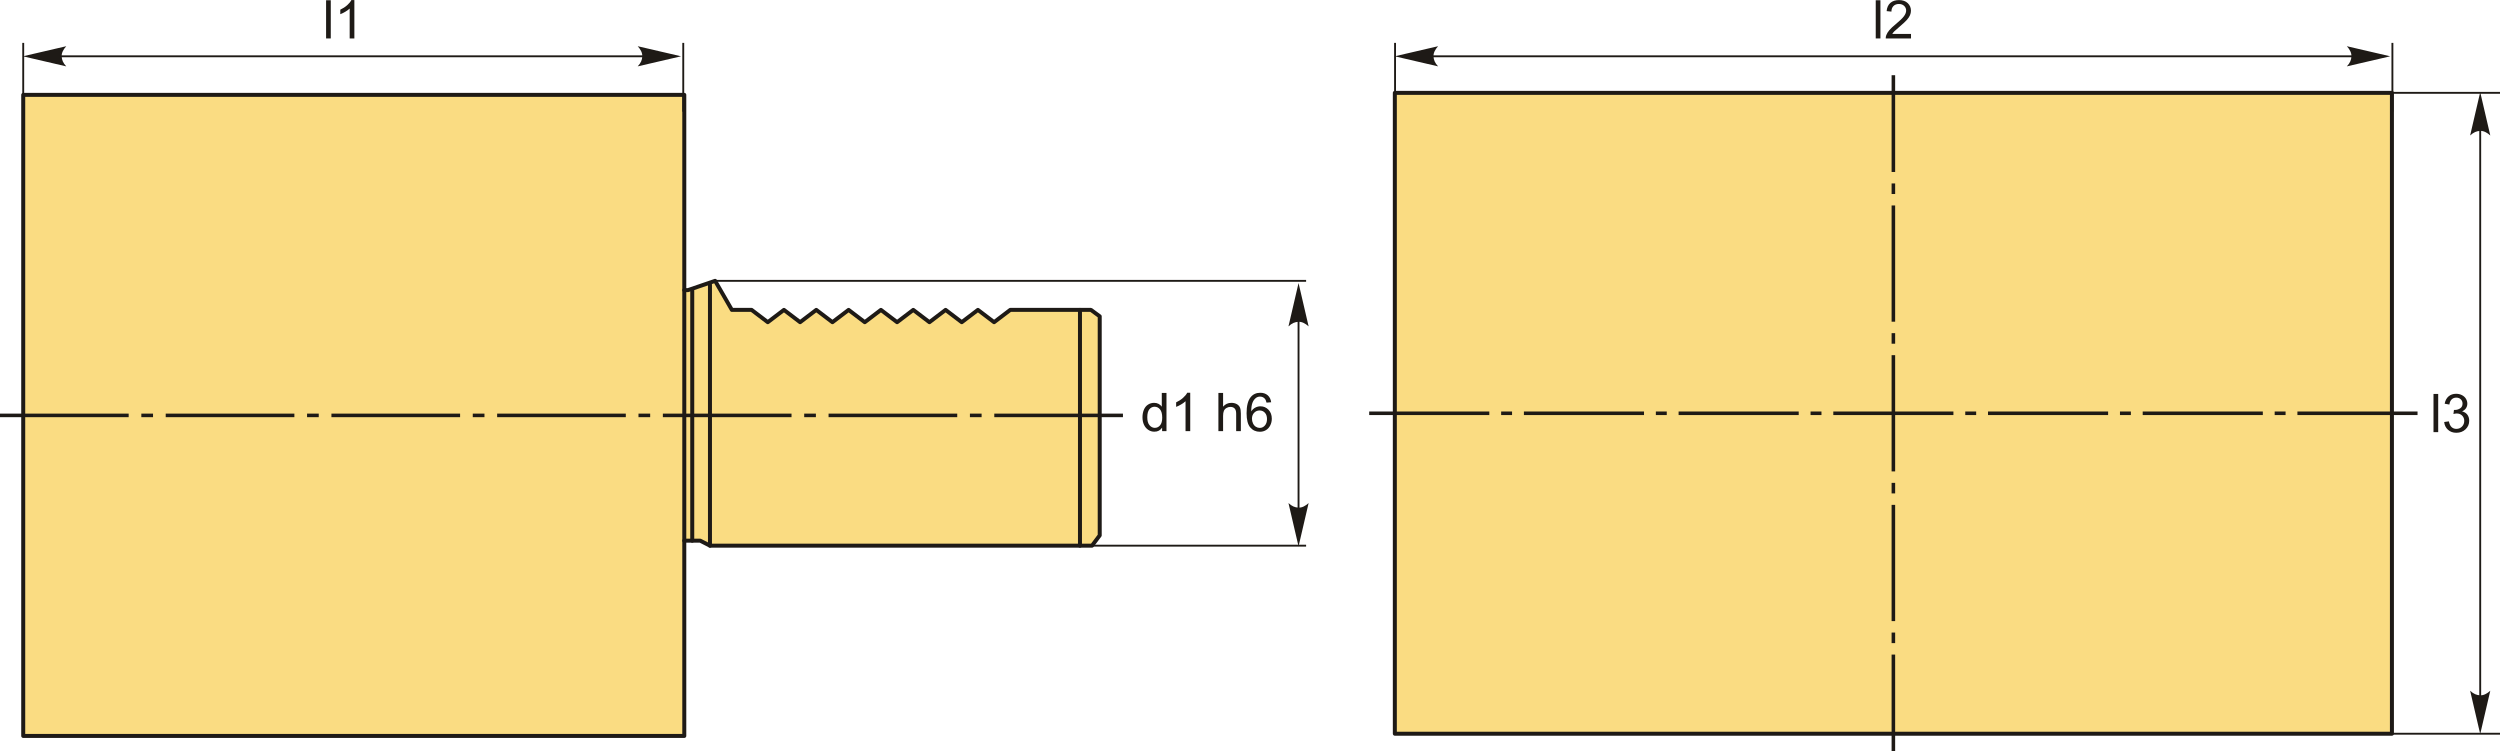 <?xml version="1.0" encoding="UTF-8"?>
<!DOCTYPE svg PUBLIC "-//W3C//DTD SVG 1.1//EN" "http://www.w3.org/Graphics/SVG/1.1/DTD/svg11.dtd">
<!-- Creator: CorelDRAW 2018 (64-Bit) -->
<svg xmlns="http://www.w3.org/2000/svg" xml:space="preserve" width="3124px" height="939px" version="1.1" style="shape-rendering:geometricPrecision; text-rendering:geometricPrecision; image-rendering:optimizeQuality; fill-rule:evenodd; clip-rule:evenodd"
viewBox="0 0 3124 938.78"
 xmlns:xlink="http://www.w3.org/1999/xlink">
 <defs>
  <style type="text/css">
   <![CDATA[
    .str1 {stroke:#1E1A16;stroke-width:2.36;stroke-miterlimit:22.926}
    .str0 {stroke:#1E1A16;stroke-width:5;stroke-linecap:round;stroke-linejoin:round;stroke-miterlimit:22.926}
    .fil1 {fill:none}
    .fil2 {fill:#1E1A16}
    .fil0 {fill:#FADC82}
    .fil4 {fill:#1E1A16;fill-rule:nonzero}
    .fil3 {fill:#1E1A16;fill-rule:nonzero}
   ]]>
  </style>
 </defs>
 <g id="Layer_x0020_1">
  <g id="_2864793826192">
   <g>
    <polygon class="fil0 str0" points="29.02,118.42 855.09,118.42 855.09,362.42 859.73,362.42 893.6,350.84 914.55,387.14 939.22,387.14 959.42,402.49 979.62,387.14 999.82,402.49 1020.02,387.14 1040.22,402.49 1060.42,387.14 1080.62,402.49 1100.81,387.14 1121.02,402.49 1141.22,387.14 1161.42,402.49 1181.61,387.14 1201.81,402.49 1222.01,387.14 1242.21,402.49 1262.41,387.14 1363.29,387.14 1374.21,395.18 1374.21,668.9 1364.58,681.75 887.17,681.75 874.96,675.5 855.09,675.5 855.09,919.51 29.02,919.51 "/>
    <line class="fil1 str0" x1="855.09" y1="675.5" x2="855.09" y2= "362.42" />
    <line class="fil1 str0" x1="865.02" y1="675.5" x2="865.02" y2= "362.92" />
    <line class="fil1 str0" x1="887.17" y1="681.75" x2="887.17" y2= "355.82" />
    <line class="fil1 str0" x1="1349.53" y1="681.75" x2="1349.53" y2= "387.14" />
   </g>
   <path id="ось.cdr" class="fil2" d="M191.23 516.74l-14.61 0 0 4.45 14.61 0 0 -4.45zm-191.23 0l160.78 0 0 4.45 -160.78 0 0 -4.45zm398.3 0l-14.6 0 0 4.45 14.6 0 0 -4.45zm-191.23 0l160.78 0 0 4.45 -160.78 0 0 -4.45zm398.31 0l-14.61 0 0 4.45 14.61 0 0 -4.45zm-191.23 0l160.78 0 0 4.45 -160.78 0 0 -4.45zm398.3 0l-14.6 0 0 4.45 14.6 0 0 -4.45zm-191.23 0l160.78 0 0 4.45 -160.78 0 0 -4.45zm398.31 0l-14.61 0 0 4.45 14.61 0 0 -4.45zm-191.23 0l160.78 0 0 4.45 -160.78 0 0 -4.45zm398.3 0l-14.6 0 0 4.45 14.6 0 0 -4.45zm-191.23 0l160.78 0 0 4.45 -160.78 0 0 -4.45zm207.08 0l160.78 0 0 4.45 -160.78 0 0 -4.45z"/>
   <path id="стрелка.cdr" class="fil3" d="M1622.66 353.57l12.6 54.18c-3.9,-3.54 -8.22,-5.91 -12.59,-5.74 -4.65,0.2 -8.16,1.68 -12.61,5.74l12.6 -54.18z"/>
   <line class="fil1 str1" x1="893.6" y1="350.84" x2="1632.11" y2= "350.84" />
   <line class="fil1 str1" x1="1315.61" y1="681.75" x2="1632.11" y2= "681.75" />
   <path class="fil4" d="M1452.17 538.61l0 -4.39c-2.19,3.41 -5.41,5.12 -9.67,5.12 -2.75,0 -5.28,-0.75 -7.58,-2.27 -2.31,-1.52 -4.1,-3.64 -5.38,-6.35 -1.27,-2.72 -1.9,-5.84 -1.9,-9.38 0,-3.44 0.58,-6.56 1.72,-9.37 1.16,-2.8 2.88,-4.96 5.18,-6.45 2.29,-1.5 4.86,-2.24 7.7,-2.24 2.09,0 3.94,0.44 5.56,1.32 1.63,0.88 2.95,2.04 3.97,3.45l0 -17.17 5.87 0 0 47.73 -5.47 0zm-18.53 -17.25c0,4.42 0.93,7.72 2.81,9.91 1.87,2.19 4.08,3.27 6.62,3.27 2.57,0 4.74,-1.04 6.54,-3.13 1.79,-2.09 2.69,-5.28 2.69,-9.57 0,-4.71 -0.91,-8.17 -2.74,-10.38 -1.82,-2.21 -4.08,-3.31 -6.76,-3.31 -2.61,0 -4.78,1.05 -6.54,3.17 -1.74,2.13 -2.62,5.47 -2.62,10.04z"/>
   <path id="1" class="fil4" d="M1487.31 538.61l-5.86 0 0 -37.35c-1.42,1.35 -3.27,2.7 -5.56,4.04 -2.29,1.35 -4.35,2.36 -6.18,3.02l0 -5.66c3.28,-1.54 6.15,-3.4 8.6,-5.6 2.46,-2.19 4.2,-4.31 5.22,-6.38l3.78 0 0 47.93z"/>
   <path id="2" class="fil4" d="M1522.51 538.61l0 -47.73 5.86 0 0 17.18c2.73,-3.19 6.16,-4.78 10.31,-4.78 2.55,0 4.76,0.5 6.65,1.51 1.88,1.01 3.22,2.4 4.03,4.18 0.81,1.78 1.21,4.36 1.21,7.74l0 21.9 -5.86 0 0 -21.88c0,-2.92 -0.64,-5.05 -1.89,-6.38 -1.27,-1.34 -3.05,-2 -5.36,-2 -1.72,0 -3.34,0.44 -4.86,1.34 -1.53,0.9 -2.6,2.12 -3.26,3.67 -0.64,1.53 -0.97,3.65 -0.97,6.36l0 18.89 -5.86 0z"/>
   <path id="3" class="fil4" d="M1588.45 502.55l-5.8 0.46c-0.52,-2.3 -1.27,-3.97 -2.24,-5.02 -1.58,-1.68 -3.55,-2.51 -5.88,-2.51 -1.88,0 -3.55,0.52 -4.98,1.57 -1.85,1.34 -3.29,3.3 -4.37,5.87 -1.06,2.59 -1.62,6.27 -1.66,11.04 1.41,-2.15 3.14,-3.75 5.18,-4.78 2.05,-1.04 4.18,-1.57 6.43,-1.57 3.91,0 7.24,1.45 10,4.32 2.74,2.88 4.12,6.59 4.12,11.16 0,3 -0.65,5.78 -1.94,8.35 -1.3,2.58 -3.06,4.55 -5.33,5.91 -2.25,1.37 -4.82,2.06 -7.69,2.06 -4.87,0 -8.86,-1.8 -11.95,-5.39 -3.08,-3.59 -4.62,-9.51 -4.62,-17.75 0,-9.22 1.71,-15.93 5.12,-20.12 2.98,-3.65 6.99,-5.47 12.04,-5.47 3.76,0 6.85,1.06 9.25,3.16 2.4,2.1 3.84,5 4.32,8.71zm-24 20.59c0,2.03 0.43,3.96 1.29,5.8 0.85,1.85 2.05,3.25 3.58,4.22 1.53,0.96 3.15,1.45 4.87,1.45 2.5,0 4.64,-1 6.4,-3 1.77,-2 2.66,-4.71 2.66,-8.14 0,-3.3 -0.88,-5.9 -2.62,-7.8 -1.75,-1.9 -3.97,-2.86 -6.67,-2.86 -2.65,0 -4.9,0.96 -6.74,2.86 -1.85,1.9 -2.77,4.39 -2.77,7.47z"/>
   <line class="fil1 str1" x1="1622.66" y1="366.19" x2="1622.66" y2= "667.33" />
   <path id="стрелка.cdr_0" class="fil3" d="M1622.66 682.69l12.6 -54.18c-3.9,3.54 -8.22,5.91 -12.59,5.73 -4.65,-0.2 -8.16,-1.68 -12.61,-5.73l12.6 54.18z"/>
   <path id="стрелка.cdr_1" class="fil3" d="M28.62 70.24l54.18 -12.6c-3.54,3.89 -5.91,8.21 -5.74,12.58 0.2,4.66 1.68,8.17 5.74,12.62l-54.18 -12.6z"/>
   <line class="fil1 str1" x1="57.5" y1="70.24" x2="823.97" y2= "70.24" />
   <path id="стрелка.cdr_2" class="fil3" d="M851.06 70.24l-54.18 -12.6c3.54,3.89 5.91,8.21 5.73,12.58 -0.19,4.66 -1.68,8.17 -5.73,12.62l54.18 -12.6z"/>
   <line class="fil1 str1" x1="29.02" y1="139.43" x2="29.02" y2= "53.47" />
   <line class="fil1 str1" x1="853.8" y1="139.43" x2="853.8" y2= "53.47" />
   <polygon class="fil4" points="407.48,47.93 407.48,0.2 413.34,0.2 413.34,47.93 "/>
   <path id="1" class="fil4" d="M442.82 47.93l-5.87 0 0 -37.35c-1.41,1.35 -3.26,2.7 -5.55,4.04 -2.29,1.34 -4.36,2.36 -6.18,3.02l0 -5.66c3.28,-1.54 6.14,-3.4 8.6,-5.6 2.45,-2.19 4.2,-4.31 5.22,-6.38l3.78 0 0 47.93z"/>
   <rect class="fil0 str0" x="1742.98" y="115.9" width="1245.97" height="800.84"/>
   <path id="ось.cdr_3" class="fil2" d="M1889.47 514.1l-13.63 0 0 4.45 13.63 0 0 -4.45zm-178.52 0l150.1 0 0 4.45 -150.1 0 0 -4.45zm371.84 0l-13.63 0 0 4.45 13.63 0 0 -4.45zm-178.52 0l150.1 0 0 4.45 -150.1 0 0 -4.45zm371.84 0l-13.63 0 0 4.45 13.63 0 0 -4.45zm-178.52 0l150.09 0 0 4.45 -150.09 0 0 -4.45zm371.84 0l-13.63 0 0 4.45 13.63 0 0 -4.45zm-178.52 0l150.09 0 0 4.45 -150.09 0 0 -4.45zm371.84 0l-13.63 0 0 4.45 13.63 0 0 -4.45zm-178.53 0l150.1 0 0 4.45 -150.1 0 0 -4.45zm371.85 0l-13.63 0 0 4.45 13.63 0 0 -4.45zm-178.53 0l150.1 0 0 4.45 -150.1 0 0 -4.45zm193.33 0l150.1 0 0 4.45 -150.1 0 0 -4.45z"/>
   <path id="ось.cdr_4" class="fil2" d="M2363.74 93.87l4.44 0 0 120.93 -4.44 0 0 -120.93zm4.44 844.91l-4.44 0 0 -120.93 4.44 0 0 120.93zm-4.44 -148.44l0 13.19 4.44 0 0 -13.19 -4.44 0zm0 -187.07l0 13.19 4.44 0 0 -13.19 -4.44 0zm0 172.75l0 -145.25 4.44 0 0 145.25 -4.44 0zm0 -359.83l0 13.2 4.44 0 0 -13.2 -4.44 0zm0 172.76l0 -145.25 4.44 0 0 145.25 -4.44 0zm0 -359.83l0 13.2 4.44 0 0 -13.2 -4.44 0zm0 172.76l0 -145.25 4.44 0 0 145.25 -4.44 0z"/>
   <polygon class="fil4" points="3040.9,539.89 3040.9,492.16 3046.77,492.16 3046.77,539.89 "/>
   <path id="1" class="fil4" d="M3054.24 527.22l5.87 -0.8c0.68,3.34 1.81,5.73 3.42,7.2 1.61,1.47 3.59,2.2 5.94,2.2 2.77,0 5.12,-0.95 7.01,-2.86 1.88,-1.92 2.83,-4.28 2.83,-7.1 0,-2.69 -0.88,-4.92 -2.65,-6.67 -1.75,-1.74 -3.98,-2.62 -6.71,-2.62 -1.11,0 -2.49,0.22 -4.14,0.65l0.66 -5.13c0.38,0.04 0.71,0.07 0.94,0.07 2.51,0 4.76,-0.66 6.77,-1.96 2,-1.3 3,-3.3 3,-6 0,-2.14 -0.74,-3.92 -2.19,-5.33 -1.46,-1.41 -3.34,-2.11 -5.64,-2.11 -2.28,0 -4.18,0.72 -5.71,2.16 -1.52,1.45 -2.5,3.62 -2.93,6.5l-5.87 -1.06c0.73,-3.94 2.35,-6.99 4.89,-9.16 2.54,-2.16 5.7,-3.24 9.48,-3.24 2.6,0 5,0.55 7.19,1.68 2.2,1.11 3.88,2.63 5.03,4.55 1.17,1.93 1.74,3.98 1.74,6.15 0,2.05 -0.55,3.92 -1.65,5.61 -1.11,1.68 -2.76,3.03 -4.92,4.03 2.82,0.64 5.01,2 6.57,4.05 1.56,2.05 2.34,4.63 2.34,7.7 0,4.17 -1.52,7.71 -4.56,10.61 -3.04,2.9 -6.89,4.35 -11.53,4.35 -4.19,0 -7.67,-1.26 -10.43,-3.76 -2.78,-2.5 -4.36,-5.73 -4.75,-9.71z"/>
   <path id="стрелка.cdr_5" class="fil3" d="M3099.27 115.02l12.6 54.18c-3.89,-3.55 -8.21,-5.92 -12.58,-5.74 -4.66,0.2 -8.17,1.68 -12.62,5.74l12.6 -54.18z"/>
   <line class="fil1 str1" x1="3099.27" y1="134.12" x2="3099.27" y2= "899.62" />
   <path id="стрелка.cdr_6" class="fil3" d="M3099.27 917.2l12.6 -54.18c-3.89,3.55 -8.21,5.92 -12.58,5.74 -4.66,-0.2 -8.17,-1.68 -12.62,-5.74l12.6 54.18z"/>
   <line class="fil1 str1" x1="2962.31" y1="115.9" x2="3124" y2= "115.9" />
   <line class="fil1 str1" x1="2962.31" y1="916.75" x2="3124" y2= "916.75" />
   <path id="стрелка.cdr_7" class="fil3" d="M1742.86 70.24l54.18 -12.6c-3.54,3.89 -5.91,8.21 -5.73,12.58 0.19,4.66 1.68,8.17 5.73,12.62l-54.18 -12.6z"/>
   <line class="fil1 str1" x1="1777.08" y1="70.24" x2="2975.78" y2= "70.24" />
   <path id="стрелка.cdr_8" class="fil3" d="M2986.81 70.24l-54.18 -12.6c3.54,3.89 5.91,8.21 5.73,12.58 -0.19,4.66 -1.68,8.17 -5.73,12.62l54.18 -12.6z"/>
   <line class="fil1 str1" x1="1743.26" y1="139.43" x2="1743.26" y2= "53.47" />
   <line class="fil1 str1" x1="2989.55" y1="139.43" x2="2989.55" y2= "53.47" />
   <polygon class="fil4" points="2343.92,47.93 2343.92,0.2 2349.79,0.2 2349.79,47.93 "/>
   <path id="1" class="fil4" d="M2388 42.33l0 5.6 -31.6 0c-0.05,-1.41 0.19,-2.77 0.69,-4.08 0.81,-2.14 2.11,-4.26 3.9,-6.34 1.79,-2.08 4.34,-4.48 7.66,-7.2 5.17,-4.26 8.68,-7.62 10.51,-10.11 1.85,-2.49 2.77,-4.85 2.77,-7.07 0,-2.32 -0.83,-4.28 -2.5,-5.88 -1.67,-1.58 -3.84,-2.38 -6.52,-2.38 -2.84,0 -5.1,0.84 -6.8,2.53 -1.7,1.68 -2.56,4.01 -2.58,7l-6 -0.6c0.41,-4.49 1.97,-7.91 4.66,-10.27 2.7,-2.35 6.31,-3.53 10.85,-3.53 4.58,0 8.21,1.27 10.88,3.81 2.68,2.55 4.01,5.7 4.01,9.46 0,1.91 -0.39,3.78 -1.18,5.63 -0.78,1.85 -2.08,3.8 -3.89,5.84 -1.82,2.03 -4.83,4.85 -9.03,8.4 -3.52,2.96 -5.79,4.96 -6.79,6.01 -1,1.06 -1.82,2.11 -2.48,3.18l23.44 0z"/>
  </g>
 </g>
</svg>
